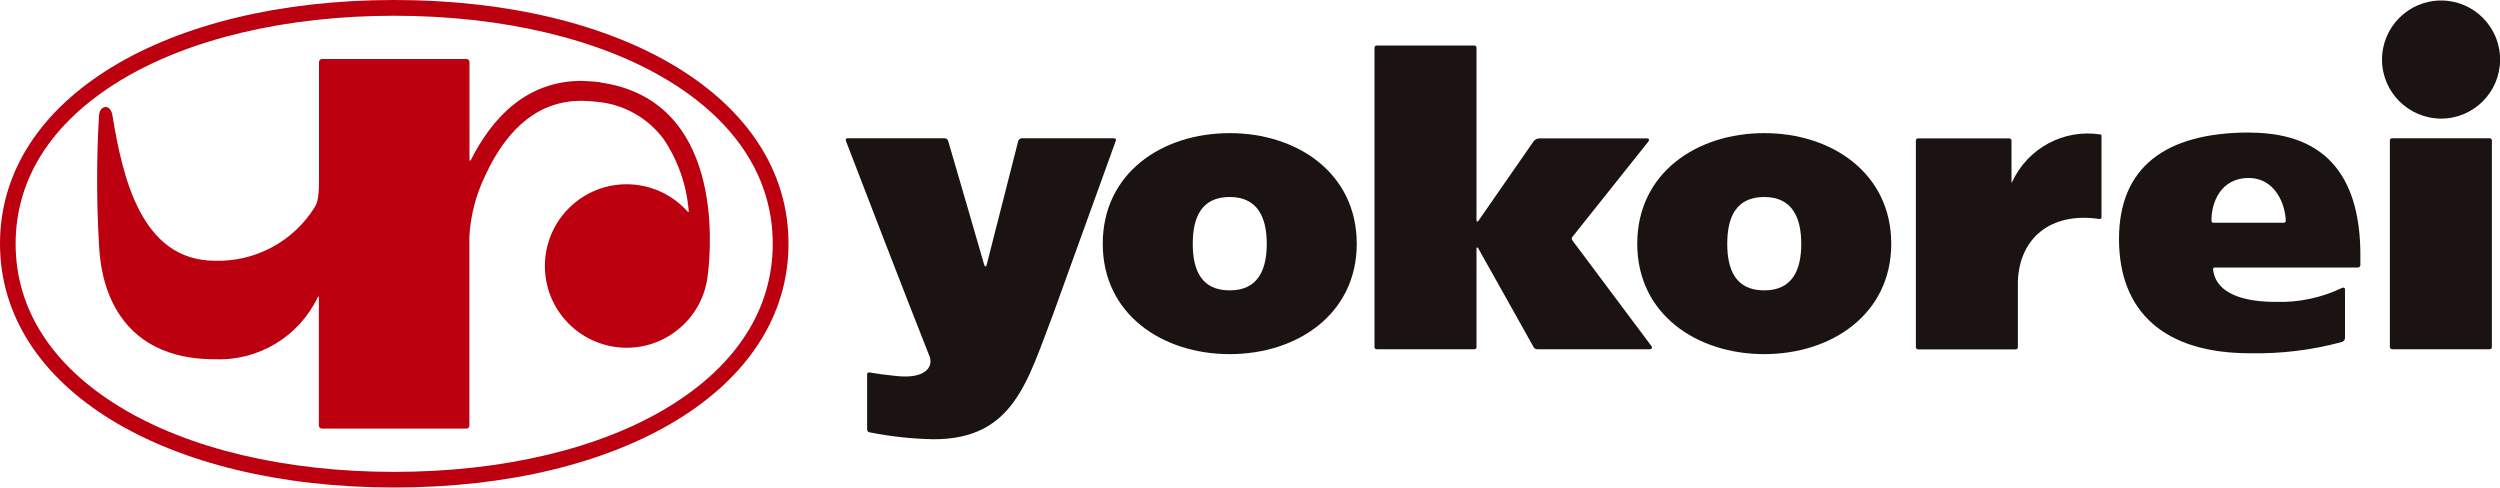 <?xml version="1.0" encoding="UTF-8"?>
<svg id="_レイヤー_2" data-name="レイヤー_2" xmlns="http://www.w3.org/2000/svg" xmlns:xlink="http://www.w3.org/1999/xlink" viewBox="0 0 200 39">
  <defs>
    <style>
      .cls-1 {
        fill: none;
      }

      .cls-2 {
        fill: #1a1311;
      }

      .cls-3 {
        clip-path: url(#clippath);
      }

      .cls-4 {
        fill: #bc000f;
      }
    </style>
    <clipPath id="clippath">
      <rect class="cls-1" width="200" height="39"/>
    </clipPath>
  </defs>
  <g id="_レイヤー_1-2" data-name="レイヤー_1">
    <g class="cls-3">
      <g id="_グループ_47703" data-name="グループ_47703">
        <path id="_パス_98339" data-name="パス_98339" class="cls-2" d="M125.8,19.23c-.08-.08-.08-.21,0-.29,0,0,0,0,0,0,.08-.1,6.01-7.54,6.08-7.63s.06-.24-.12-.24h-8.57c-.21-.01-.4.09-.52.26-.09.13-4.34,6.25-4.4,6.34s-.15.06-.15-.04V3.81c0-.09-.08-.17-.17-.17h-7.82c-.09,0-.17.08-.17.17v23.96c0,.09.08.17.17.17h7.82c.09,0,.17-.08.17-.17v-7.92c0-.06.09-.08.13,0s4.26,7.58,4.4,7.85.31.24.38.24h8.93c.22,0,.23-.16.15-.26,0,0-6.24-8.34-6.32-8.45"/>
        <path id="_パス_98340" data-name="パス_98340" class="cls-2" d="M89.16,11.06h-7.4c-.15,0-.28.1-.31.25-.02.09-2.48,9.73-2.52,9.89s-.15.14-.19,0-2.82-9.74-2.88-9.9c-.03-.14-.16-.25-.31-.24h-7.75c-.13,0-.17.08-.12.23.66,1.73,4.91,12.76,6.68,17.21.32.81-.28,1.81-2.56,1.59-1-.1-1.66-.19-2.21-.29-.07-.01-.22-.02-.22.16v4.38c0,.22.18.25.27.26,1.67.33,3.37.51,5.07.54,6.38,0,7.48-4.66,9.52-9.95l5.03-13.92c.04-.1.03-.2-.12-.2"/>
        <path id="_パス_98341" data-name="パス_98341" class="cls-2" d="M98.38,10.65c-5.43,0-10.16,3.2-10.16,8.85s4.77,8.83,10.16,8.83,10.16-3.2,10.16-8.83-4.74-8.85-10.16-8.85M98.38,23.23c-2.27,0-2.96-1.62-2.96-3.72s.68-3.75,2.96-3.75,2.96,1.71,2.96,3.75-.68,3.72-2.96,3.72"/>
        <path id="_パス_98342" data-name="パス_98342" class="cls-2" d="M141.14,10.65c-5.42,0-10.16,3.2-10.16,8.85s4.77,8.83,10.16,8.83,10.16-3.2,10.16-8.83-4.74-8.85-10.16-8.85M141.14,23.23c-2.27,0-2.96-1.62-2.96-3.72s.68-3.75,2.96-3.75,2.96,1.71,2.96,3.75-.68,3.72-2.96,3.72"/>
        <path id="_パス_98343" data-name="パス_98343" class="cls-2" d="M195.28,9.49c2.61,0,4.72-2.11,4.73-4.72,0-2.61-2.11-4.73-4.72-4.73-2.61,0-4.72,2.11-4.73,4.72h0c0,2.61,2.12,4.72,4.73,4.73"/>
        <path id="_パス_98344" data-name="パス_98344" class="cls-2" d="M168.06,10.76c-2.96-.47-5.86,1.1-7.1,3.82-.01.03-.04.03-.04,0v-3.34c0-.09-.08-.17-.17-.17h-7.31c-.09,0-.17.08-.17.17h0v16.54c0,.09.08.17.17.17h7.82c.09,0,.17-.08.17-.17v-5.28c.12-3.37,2.54-5.57,6.53-4.98.07.01.14-.03.16-.11,0-.01,0-.03,0-.04v-6.53s-.03-.08-.07-.08c0,0,0,0,0,0"/>
        <path id="_パス_98345" data-name="パス_98345" class="cls-2" d="M199.18,11.06h-7.82c-.1,0-.17.08-.17.17v16.54c0,.09.08.17.17.17h7.82c.09,0,.17-.07.17-.17h0V11.23c0-.09-.07-.17-.17-.17,0,0,0,0,0,0"/>
        <path id="_パス_98346" data-name="パス_98346" class="cls-2" d="M179.98,10.6c-6.84,0-10.46,2.85-10.46,8.52,0,5.83,3.63,9.14,10.47,9.14,2.48.05,4.96-.25,7.36-.9.14-.04.24-.17.25-.31v-3.89c0-.17-.15-.17-.23-.13-1.65.79-3.48,1.18-5.31,1.12-2.52,0-4.76-.62-5.01-2.56,0-.06-.03-.19.16-.19h11.4c.11.01.21-.07.22-.18,0-.01,0-.03,0-.04v-.78c0-5.7-2.3-9.79-8.85-9.79M182.66,17.82h-5.57c-.17,0-.17-.12-.17-.18-.02-1.32.66-3.4,2.98-3.4,2.11,0,2.91,2.09,2.96,3.38,0,.07,0,.2-.2.2"/>
        <path id="_パス_98347" data-name="パス_98347" class="cls-4" d="M31.53,1.26c8.67,0,16.47,1.85,21.97,5.21,5.44,3.32,8.32,7.83,8.32,13.03s-2.88,9.72-8.32,13.04c-5.5,3.36-13.3,5.21-21.97,5.21s-16.47-1.85-21.96-5.21c-5.44-3.32-8.32-7.83-8.32-13.04s2.88-9.7,8.32-13.03C15.07,3.11,22.87,1.26,31.53,1.26M31.53,0C13.27,0,0,7.88,0,19.49s13.27,19.51,31.53,19.51,31.55-7.88,31.55-19.51S49.8,0,31.53,0"/>
        <path id="_パス_98348" data-name="パス_98348" class="cls-4" d="M48.03,6.58c-.52-.07-1.5-.11-1.5-.11-4.49,0-7.22,3.07-8.86,6.33-.04.08-.11.09-.11-.05v-7.79c0-.13-.11-.24-.24-.24h-11.56c-.13,0-.24.11-.24.24h0v9.47c0,1.62-.21,1.92-.33,2.12-1.7,2.76-4.75,4.4-7.99,4.31-5.93,0-7.4-6.75-8.2-11.6-.06-.38-.23-.7-.54-.7-.41.01-.51.44-.54.65-.2,3.45-.2,6.92,0,10.37.08.86.11,9.16,9.27,9.16,3.49.14,6.72-1.81,8.23-4.96.03-.06.09-.11.09.03v10.24c0,.13.11.24.24.24h11.56c.13,0,.24-.11.24-.24v-15.11c.09-1.69.52-3.35,1.26-4.88,1.84-3.99,4.43-6,7.72-6,0,0,.84.03,1.28.09,2.11.2,4.03,1.29,5.29,2.99,1.15,1.72,1.84,3.7,2,5.77,0,.04-.05.06-.08.03-2.4-2.7-6.53-2.95-9.23-.55s-2.95,6.53-.55,9.23c2.4,2.7,6.53,2.95,9.23.55,1.23-1.09,2-2.6,2.16-4.24.29-2.34,1.2-13.95-8.6-15.33"/>
      </g>
    </g>
  </g>
</svg>